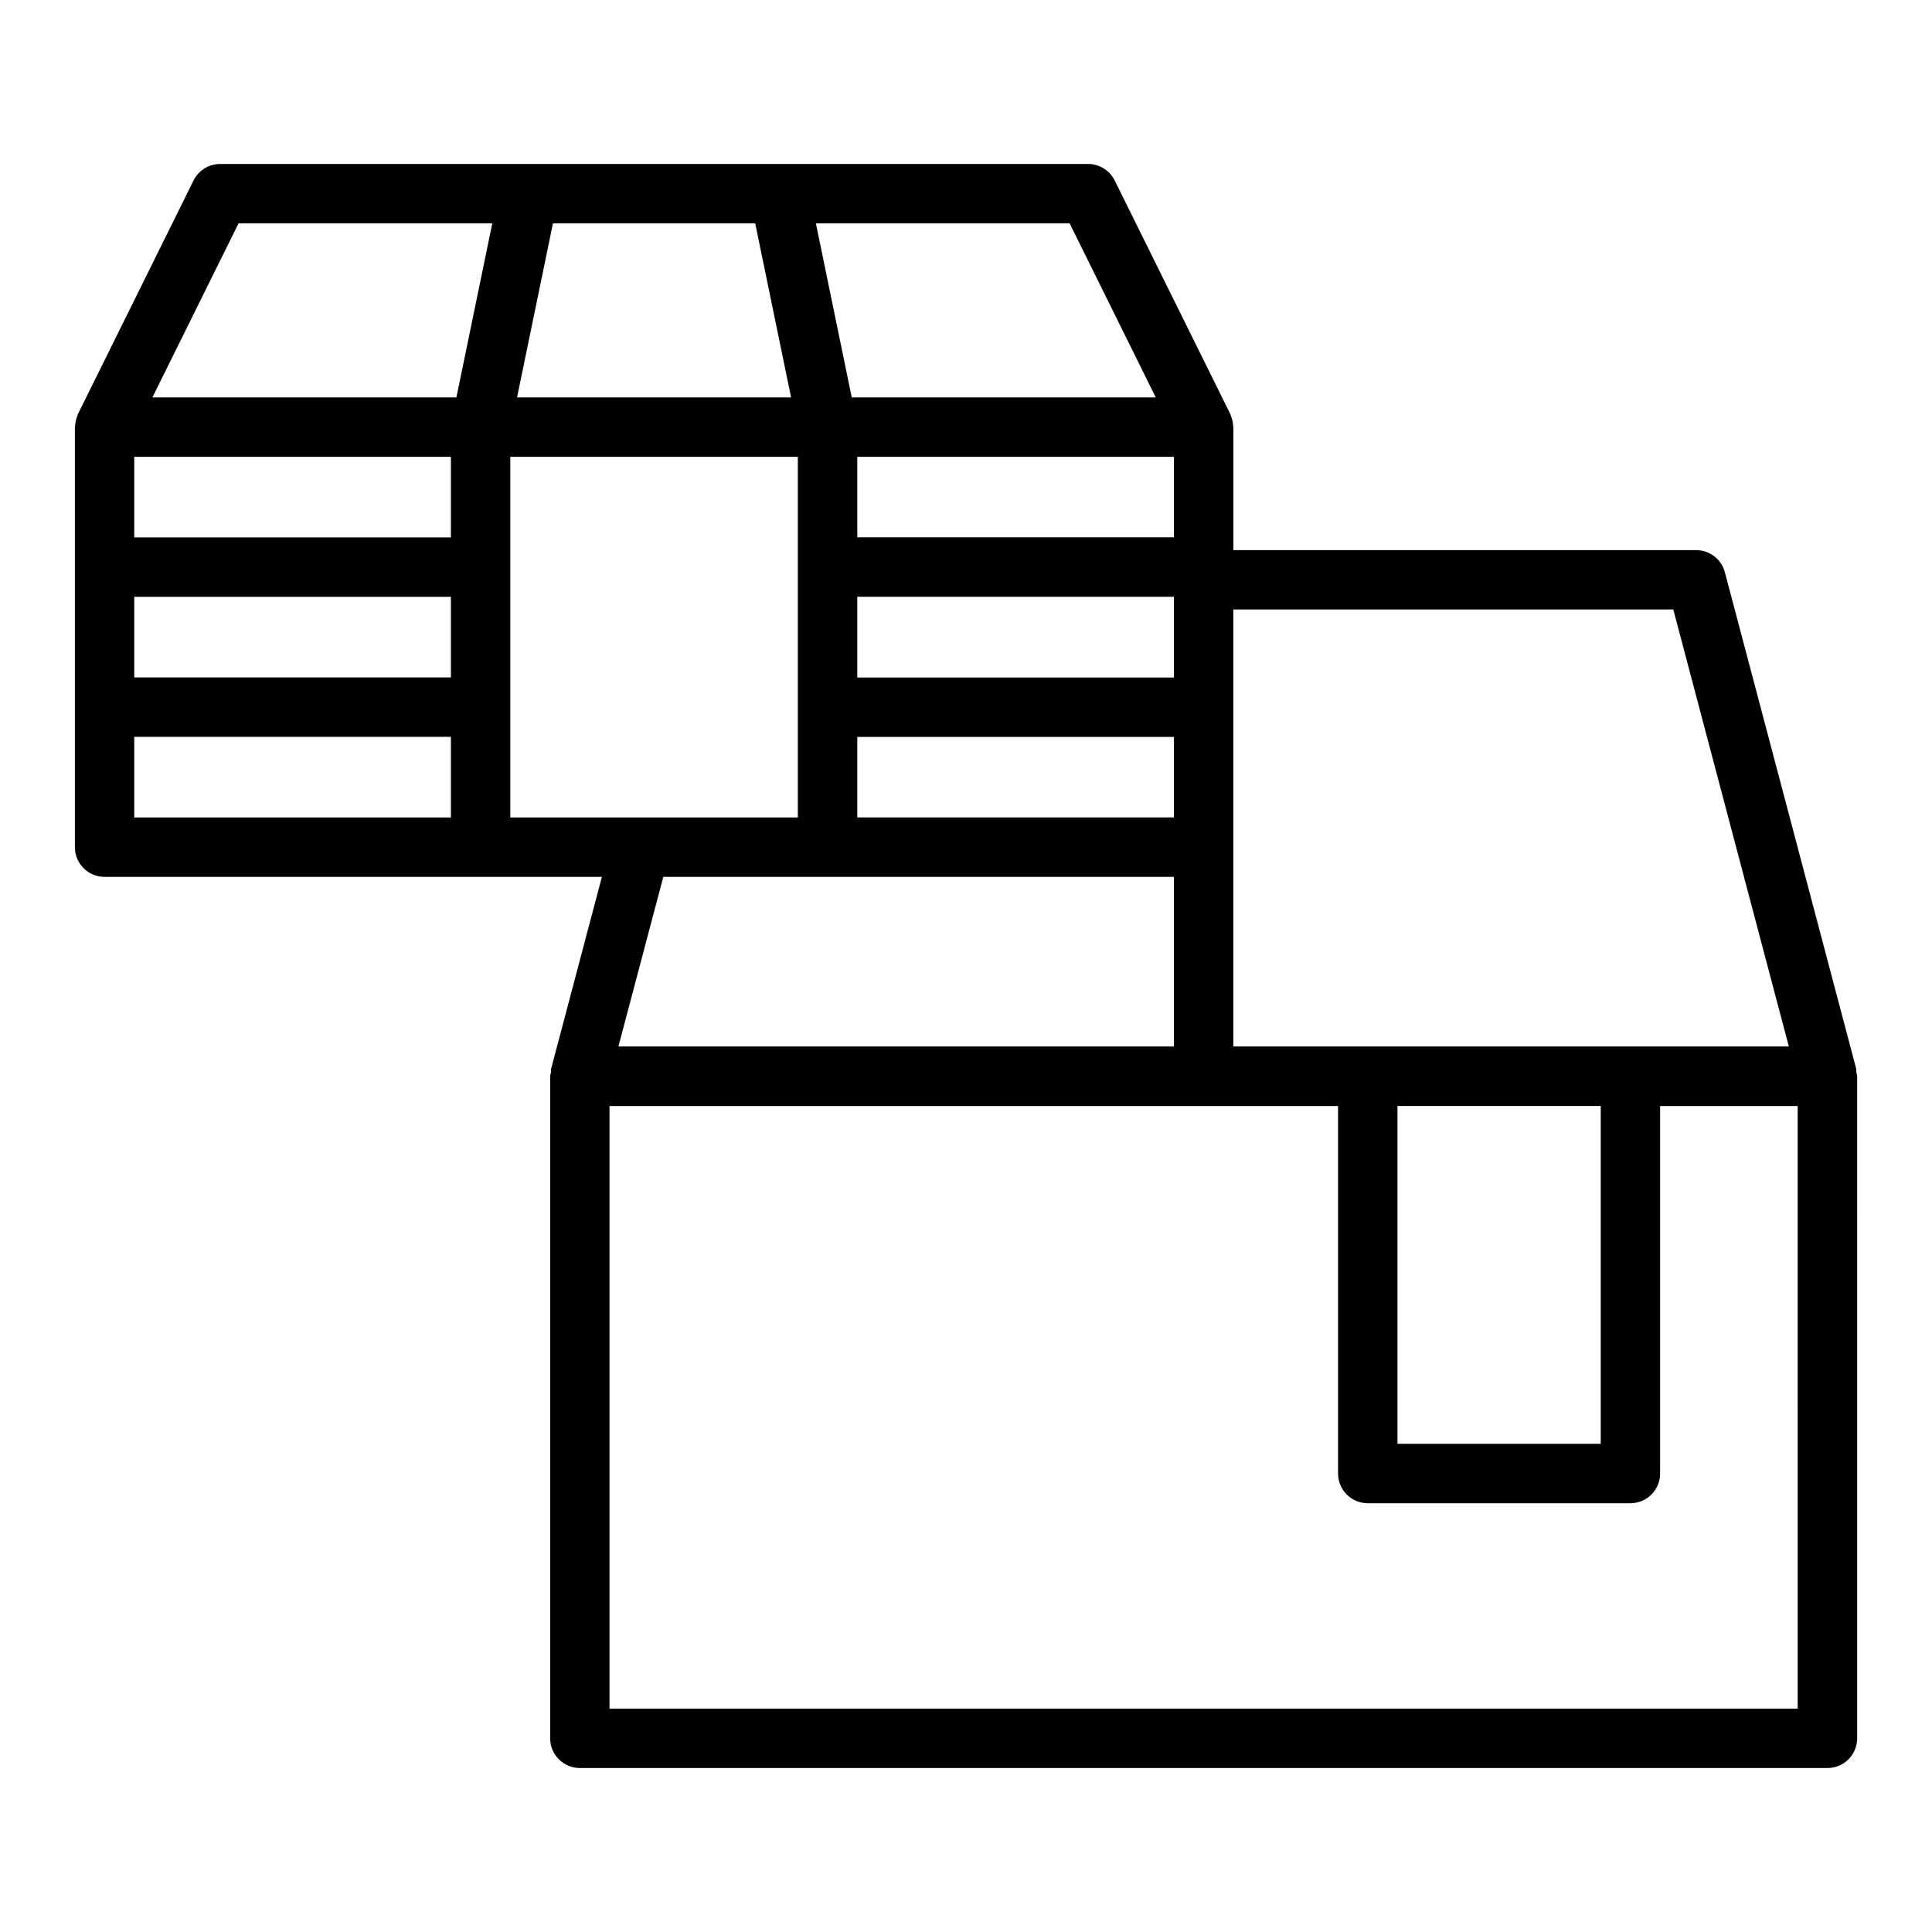 <?xml version="1.0" encoding="UTF-8"?>
<!-- Uploaded to: ICON Repo, www.iconrepo.com, Generator: ICON Repo Mixer Tools -->
<svg fill="#000000" width="800px" height="800px" version="1.1" viewBox="144 144 512 512" xmlns="http://www.w3.org/2000/svg">
 <path d="m635.93 428.07c-0.043-0.297 0.051-0.59-0.027-0.883l-34.793-131.54c-0.914-3.453-4.039-5.859-7.613-5.859h-122.64v-32.59c0-0.109-0.059-0.199-0.062-0.305-0.031-0.816-0.195-1.613-0.484-2.394-0.066-0.176-0.105-0.355-0.18-0.523-0.039-0.086-0.051-0.18-0.094-0.266l-30.625-61.871c-1.324-2.688-4.055-4.387-7.051-4.387h-230.02c-2.992 0-5.727 1.699-7.051 4.383l-30.625 61.871c-0.043 0.086-0.055 0.18-0.094 0.266-0.078 0.172-0.117 0.348-0.18 0.523-0.289 0.777-0.453 1.578-0.484 2.394-0.004 0.105-0.062 0.195-0.062 0.305l0.004 111.32c0 4.348 3.523 7.871 7.871 7.871h131.79l-13.445 50.809c-0.078 0.293 0.016 0.59-0.027 0.887-0.062 0.395-0.234 0.75-0.234 1.164v175.43c0 4.348 3.523 7.871 7.871 7.871h330.62c4.348 0 7.871-3.523 7.871-7.871l0.004-175.43c0-0.414-0.176-0.77-0.234-1.164zm-264.74-125.93h83.914v21.414h-83.914zm83.914-15.746h-83.914v-21.332h83.914zm-83.914 52.902h83.914v21.332h-83.914zm143.16 97.805h53.863v89.516h-53.863zm103.71-15.777h-147.21v-115.8h116.59zm-167.77-172h-80.566l-9.504-46.129h67.246zm-106.15-46.129 9.508 46.129h-72.625l9.512-46.129zm-80.645 83.215h-83.918v-21.344h83.918zm-83.918 15.746h83.918v21.367h-83.918zm27.637-98.961h67.246l-9.508 46.129h-80.566zm-27.637 136.07h83.918v21.367h-83.918zm99.66-74.199h76.199v95.566h-76.199zm84.07 111.31h91.789v44.949h-147.21l11.898-44.949zm257.1 220.42h-314.88l0.004-159.69h193.07v97.391c0 4.348 3.523 7.871 7.871 7.871h69.605c4.348 0 7.871-3.523 7.871-7.871v-97.391h36.457z"/>
</svg>